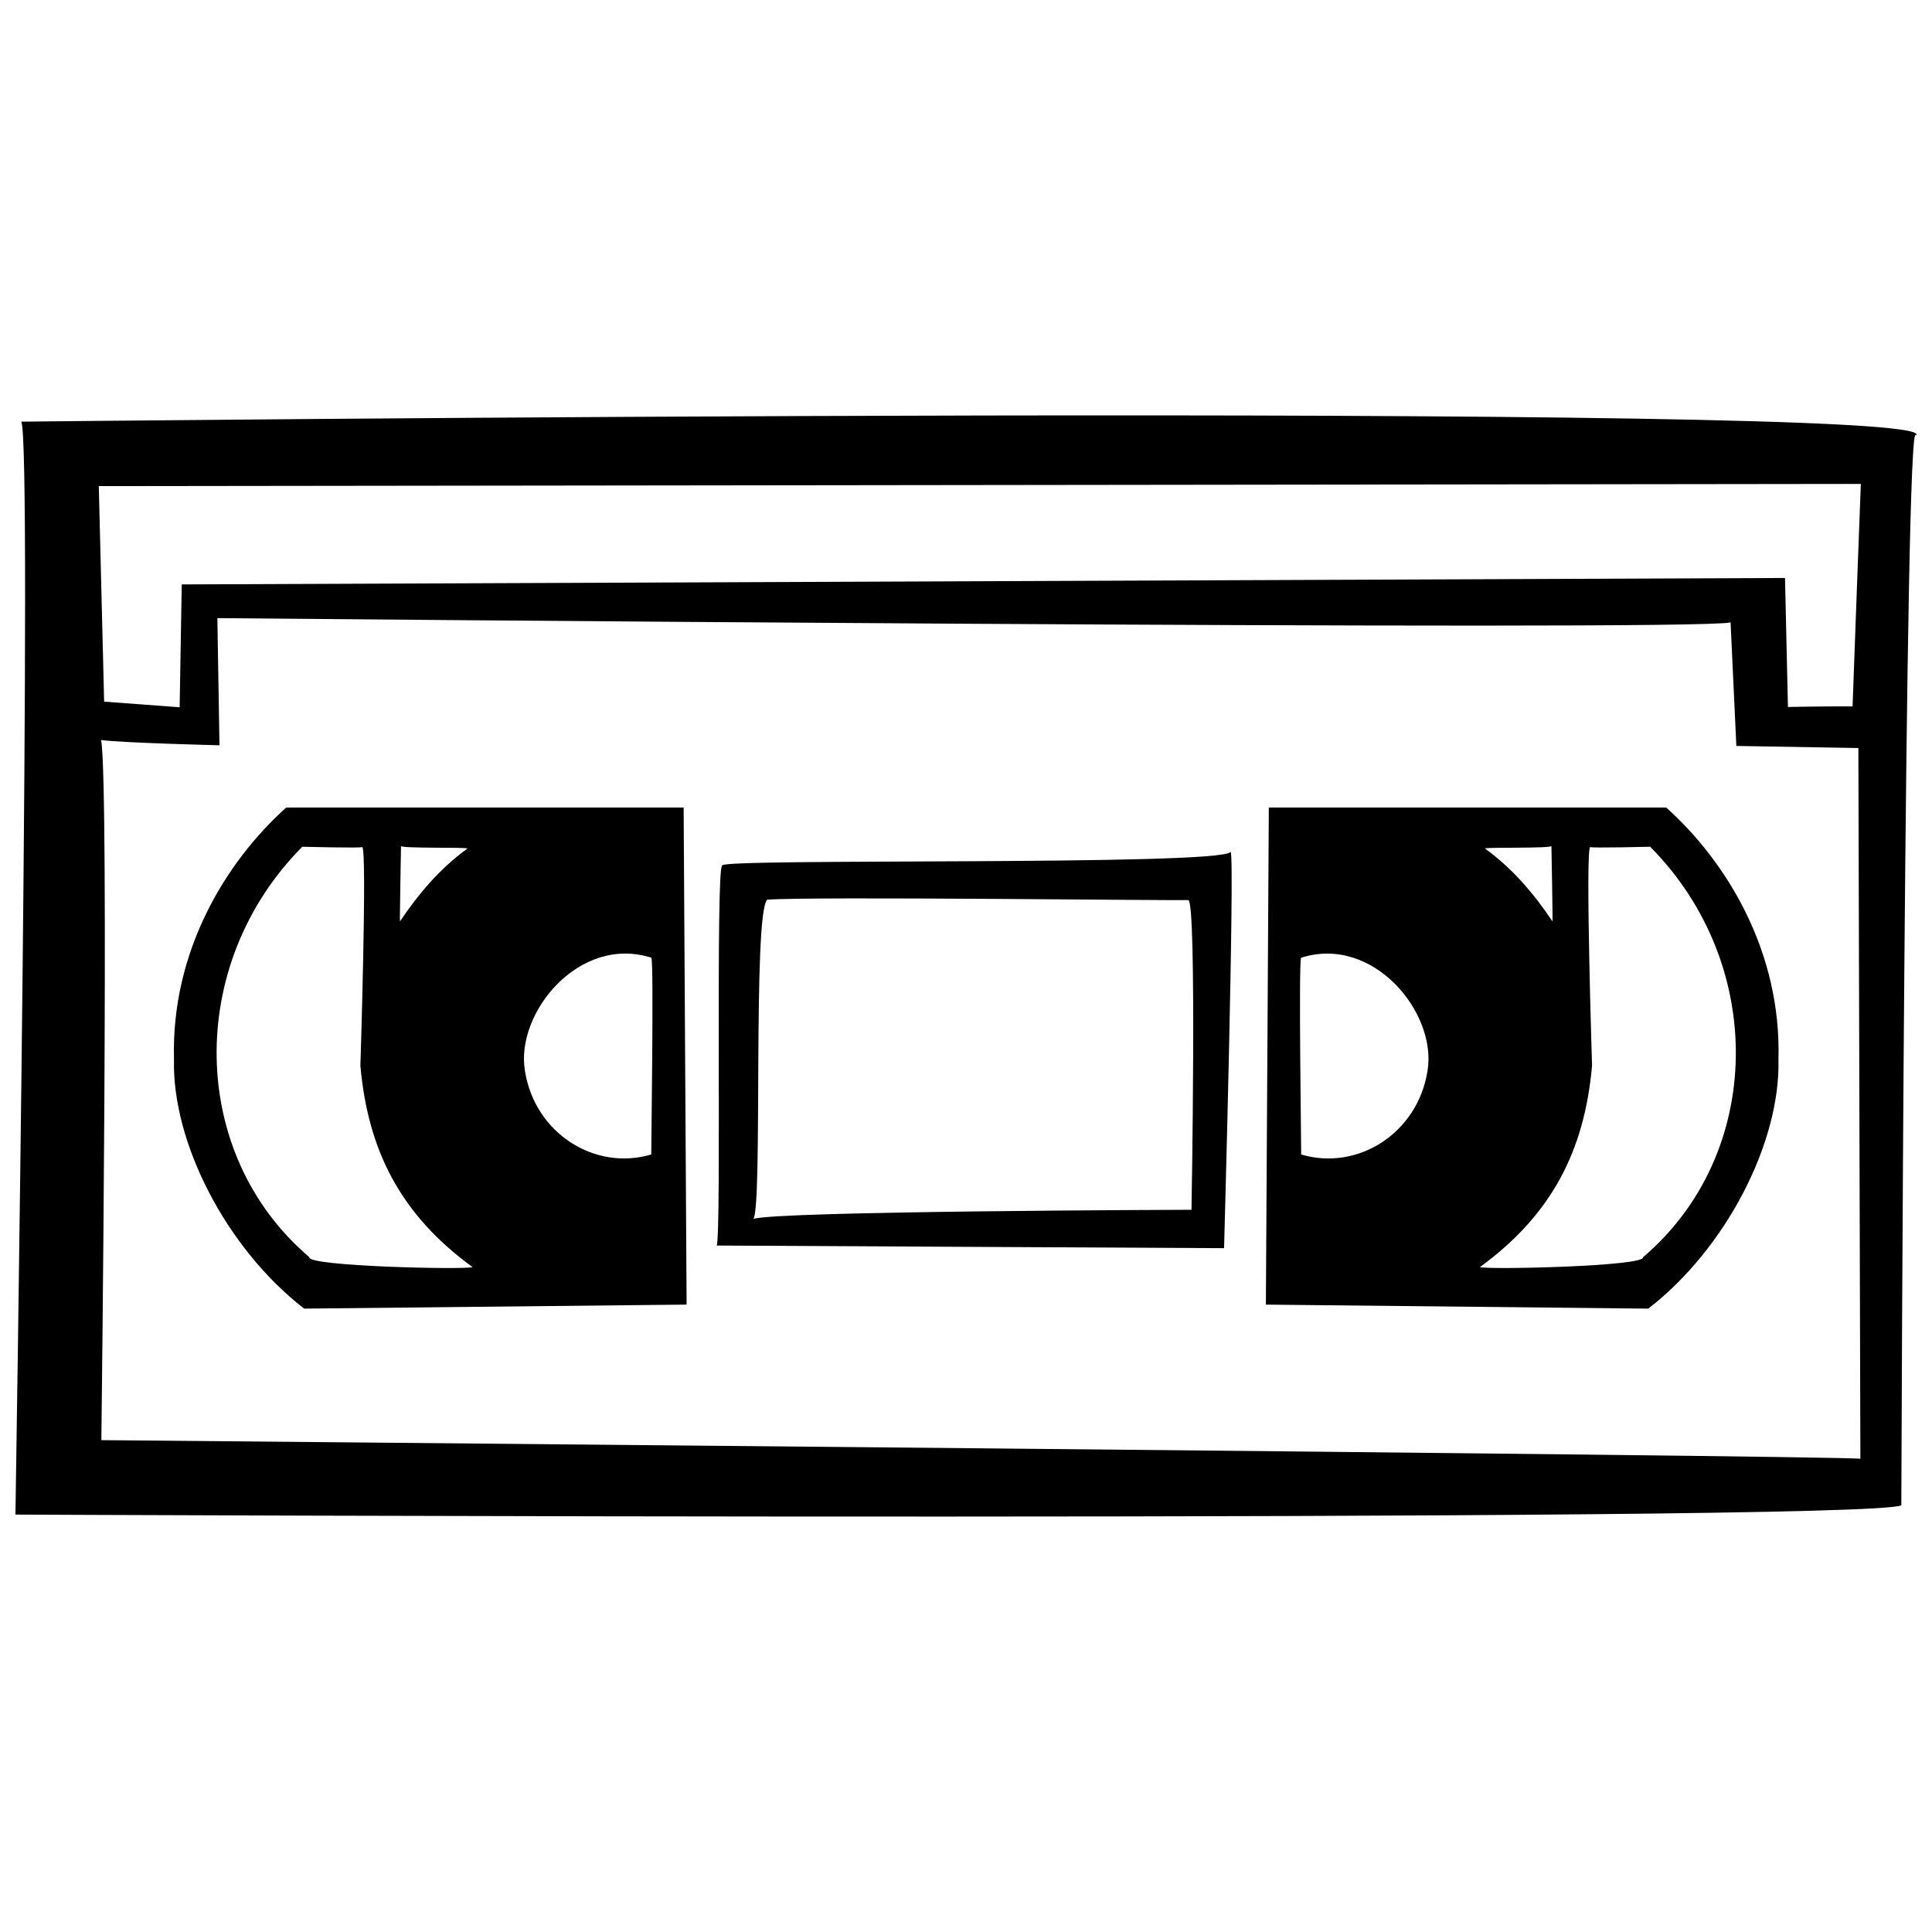<?xml version="1.0" encoding="UTF-8"?>
<!-- Uploaded to: ICON Repo, www.iconrepo.com, Generator: ICON Repo Mixer Tools -->
<svg width="800px" height="800px" version="1.1" viewBox="144 144 512 512" xmlns="http://www.w3.org/2000/svg">
 <defs>
  <clipPath id="a">
   <path d="m148.09 254h503.81v292h-503.81z"/>
  </clipPath>
 </defs>
 <g clip-path="url(#a)">
  <path d="m647.87 542.91s0.902-292.46 3.891-283.5c9.766-9.234-502.14-3.668-502.14-3.668 3.008 4.074-1.531 289.64-1.531 289.64s491.04 2.227 499.78-2.469zm-477.69-270.09 466.96-0.574s-1.996 52.617-2.191 58.949c-8.711-0.02-17.125 0.16-17.125 0.16l-0.781-34.184-424.88 1.703-0.555 32.562-20.012-1.496zm466.84 257.77c-2.598-0.828-466.16-4.938-466.16-4.938s2.117-173.27-0.059-185.53c6.027 0.77 31.363 1.387 31.363 1.387l-0.562-33.699s391.62 3.57 401.02 1.133l1.527 32.738 32.336 0.562zm-166.89-160.82c-2.805 3.777-135.82 1.594-134.72 3.602-1.848-0.648-0.152 97.773-1.48 100.71l134.46 0.695s2.898-104.17 1.738-105.01zm-126.48 97.27c2.504-3.32-0.215-80.371 3.637-84.609 11.309-0.922 111.36 0.312 111.63 0.086 2.301 0.352 0.84 82.086 0.84 82.086 0.004 0-110.9 0.316-116.11 2.438zm-18.48-109.04h-105.31c-16.098 14.434-30.547 38.203-29.75 66.77-0.559 21.805 13.719 49.938 34.496 66.027l101.35-1.066zm-74.895 10.168c-0.371 0.727 17.469 0.312 17.613 0.695-7.344 5.305-13.121 12.191-17.891 19.316-0.098-0.082 0.277-20.012 0.277-20.012zm-24.301 108.99c-32.043-27.258-32.824-77.566-1.867-108.76 0 0 15.723 0.395 15.891 0.082 1.34 0.465-0.492 57.93-0.492 57.93 2.004 22.621 10.734 39.539 29.734 53.395-2.356 0.711-44.016-0.207-43.266-2.644zm90.617-27.207c-15.039 4.438-30.848-5.656-33.473-22.121-2.609-15.34 14.332-36.129 33.488-30.031 0.707 0.668-0.062 52.074-0.016 52.152zm162.88 39.785 101.34 1.066c20.777-16.09 35.055-44.223 34.496-66.027 0.801-28.566-13.652-52.336-29.746-66.77h-105.31zm75.949-101.56c-4.766-7.125-10.539-14.012-17.891-19.316 0.145-0.383 17.984 0.031 17.613-0.695 0.004 0.008 0.379 19.938 0.277 20.012zm-19.238 91.625c18.992-13.855 27.719-30.77 29.73-53.395 0 0-1.828-57.465-0.492-57.93 0.168 0.316 15.891-0.082 15.891-0.082 30.961 31.195 30.172 81.508-1.863 108.76 0.75 2.441-40.914 3.359-43.266 2.644zm-47.367-81.996c19.16-6.098 36.098 14.691 33.484 30.031-2.625 16.465-18.43 26.555-33.473 22.121 0.051-0.082-0.723-51.488-0.012-52.152z"/>
 </g>
</svg>